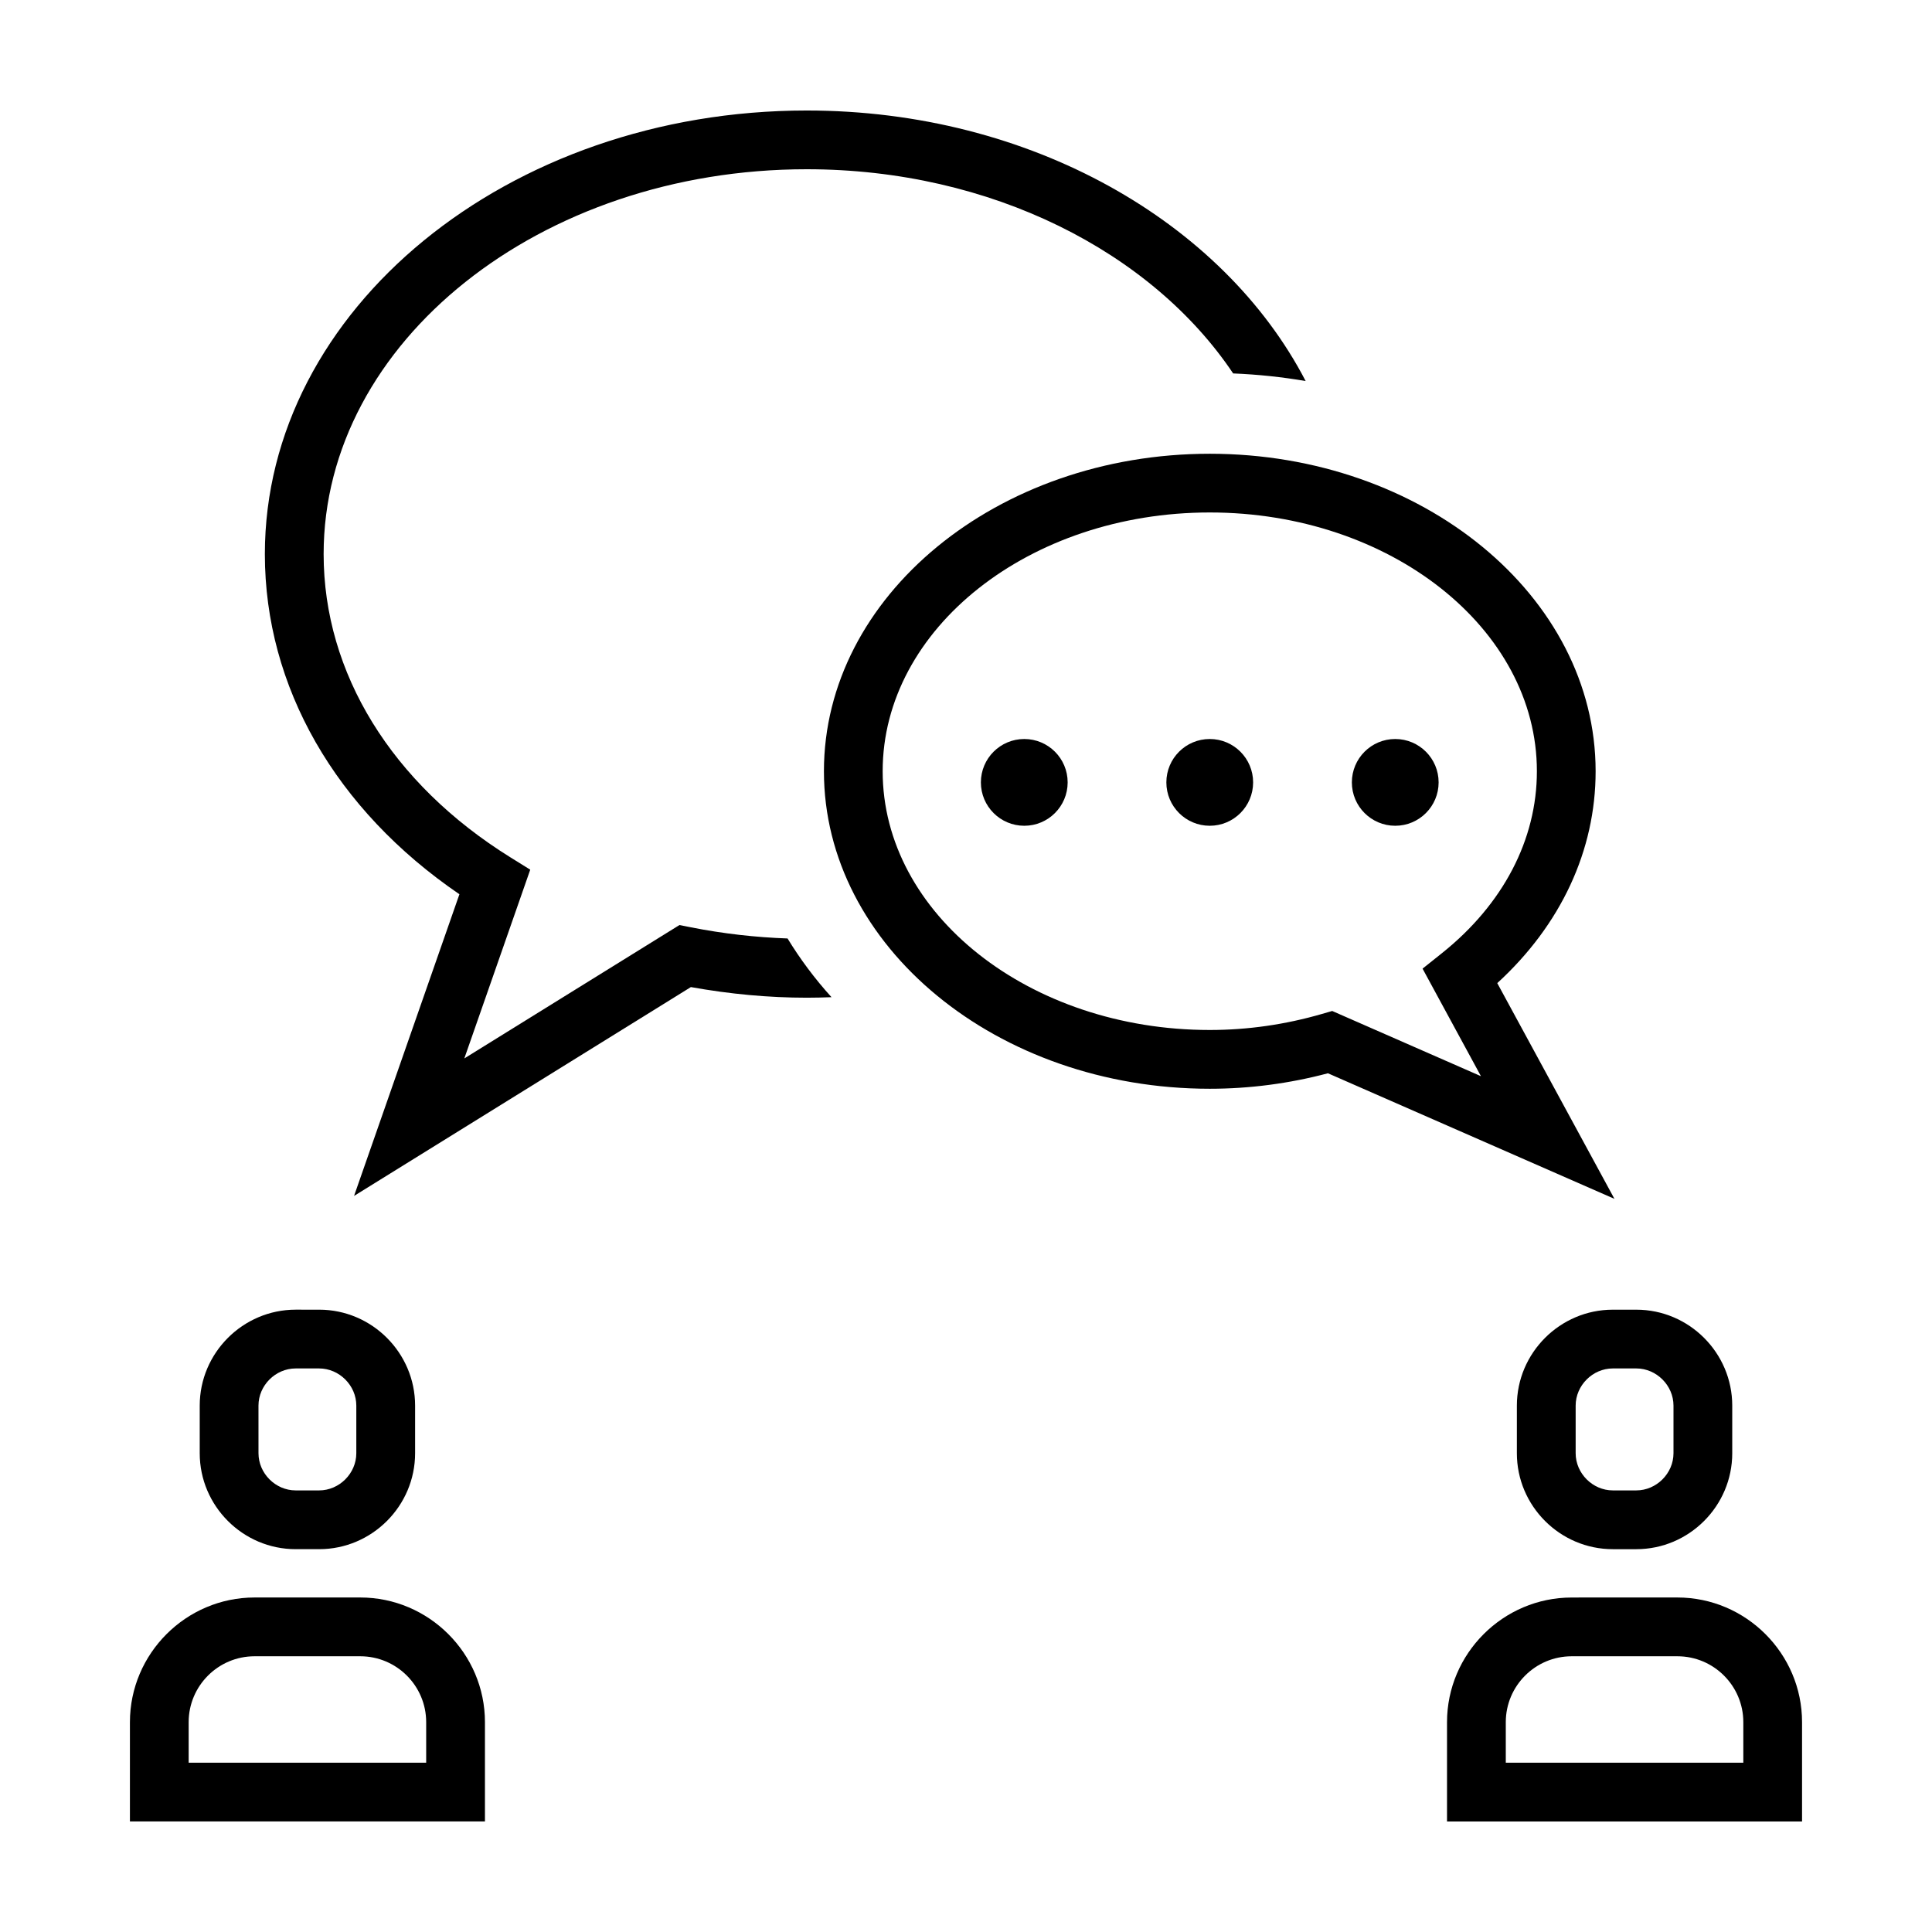 <?xml version="1.0" encoding="UTF-8"?>
<!-- The Best Svg Icon site in the world: iconSvg.co, Visit us! https://iconsvg.co -->
<svg fill="#000000" width="800px" height="800px" version="1.1" viewBox="144 144 512 512" xmlns="http://www.w3.org/2000/svg">
 <g>
  <path d="m327.07 389.74-3.008-0.594-57.012 35.348 17.469-50.02-5.289-3.289c-31.438-19.559-49.465-48.84-49.465-80.344 0-56.242 57.434-101.99 128.03-101.99 48.883 0 91.441 21.945 113 54.113 6.551 0.266 12.965 0.945 19.215 2.016-21.863-42.098-72.895-71.695-132.21-71.695-79.184 0-143.61 52.734-143.61 117.56 0 35.164 18.707 67.719 51.559 90.141l-27.922 79.945 89.262-55.344c10.379 1.867 20.691 2.816 30.707 2.816 2.195 0 4.383-0.055 6.559-0.137-4.418-4.871-8.309-10.086-11.648-15.562-8.395-0.293-16.988-1.254-25.645-2.961z"/>
  <path d="m464.6 264.25c-56.387 0-102.25 37.746-102.25 84.141s45.871 84.141 102.25 84.141c10.539 0 21.059-1.379 31.316-4.102l75.93 33.281-31.055-57.172c16.863-15.434 26.066-35.156 26.066-56.148 0-46.398-45.879-84.141-102.26-84.141zm71.867 164.95-39.422-17.281-2.711 0.785c-9.715 2.82-19.715 4.254-29.734 4.254-47.801 0-86.684-30.762-86.684-68.574s38.891-68.574 86.684-68.574c47.797 0 86.691 30.762 86.691 68.574 0 18.148-8.953 35.281-25.199 48.246l-5.098 4.07z"/>
  <path d="m426.94 351.34c0 6.348-5.148 11.496-11.496 11.496-6.352 0-11.5-5.148-11.5-11.496 0-6.352 5.148-11.496 11.5-11.496 6.348 0 11.496 5.144 11.496 11.496"/>
  <path d="m476.09 351.34c0 6.348-5.148 11.496-11.496 11.496-6.352 0-11.496-5.148-11.496-11.496 0-6.352 5.144-11.496 11.496-11.496 6.348 0 11.496 5.144 11.496 11.496"/>
  <path d="m525.25 351.34c0 6.348-5.148 11.496-11.496 11.496-6.352 0-11.496-5.148-11.496-11.496 0-6.352 5.144-11.496 11.496-11.496 6.348 0 11.496 5.144 11.496 11.496"/>
  <path d="m577.64 491.08h-6.231c-13.98 0-25.422 11.441-25.422 25.422v12.625c0 13.98 11.441 25.422 25.422 25.422h6.231c13.98 0 25.422-11.441 25.422-25.422v-12.625c0-13.984-11.441-25.422-25.422-25.422zm9.852 38.043c0 5.34-4.508 9.848-9.848 9.848h-6.231c-5.34 0-9.848-4.508-9.848-9.848v-12.625c0-5.34 4.508-9.848 9.848-9.848h6.231c5.34 0 9.848 4.508 9.848 9.848z"/>
  <path d="m560.51 567.36c-18.168 0-33.035 14.867-33.035 33.035v26.312h94.086v-26.32c0-18.168-14.867-33.035-33.035-33.035l-28.016 0.004zm45.488 33.031v10.746h-62.949v-10.746c0-9.629 7.836-17.461 17.461-17.461h28.023c9.633 0 17.465 7.832 17.465 17.461z"/>
  <path d="m196.93 516.5v12.625c0 13.98 11.441 25.422 25.422 25.422h6.231c13.98 0 25.422-11.441 25.422-25.422v-12.625c0-13.98-11.441-25.422-25.422-25.422l-6.231-0.004c-13.98 0.008-25.422 11.445-25.422 25.426zm15.57 0c0-5.34 4.508-9.848 9.848-9.848h6.231c5.34 0 9.848 4.508 9.848 9.848v12.625c0 5.34-4.508 9.848-9.848 9.848h-6.227c-5.34 0-9.848-4.508-9.848-9.848z"/>
  <path d="m178.43 600.39v26.316h94.086v-26.32c0-18.168-14.867-33.035-33.035-33.035h-28.023c-18.168 0.008-33.027 14.871-33.027 33.039zm15.566 0c0-9.629 7.836-17.461 17.461-17.461h28.023c9.629 0 17.461 7.836 17.461 17.461v10.746h-62.945z"/>
 </g>
</svg>